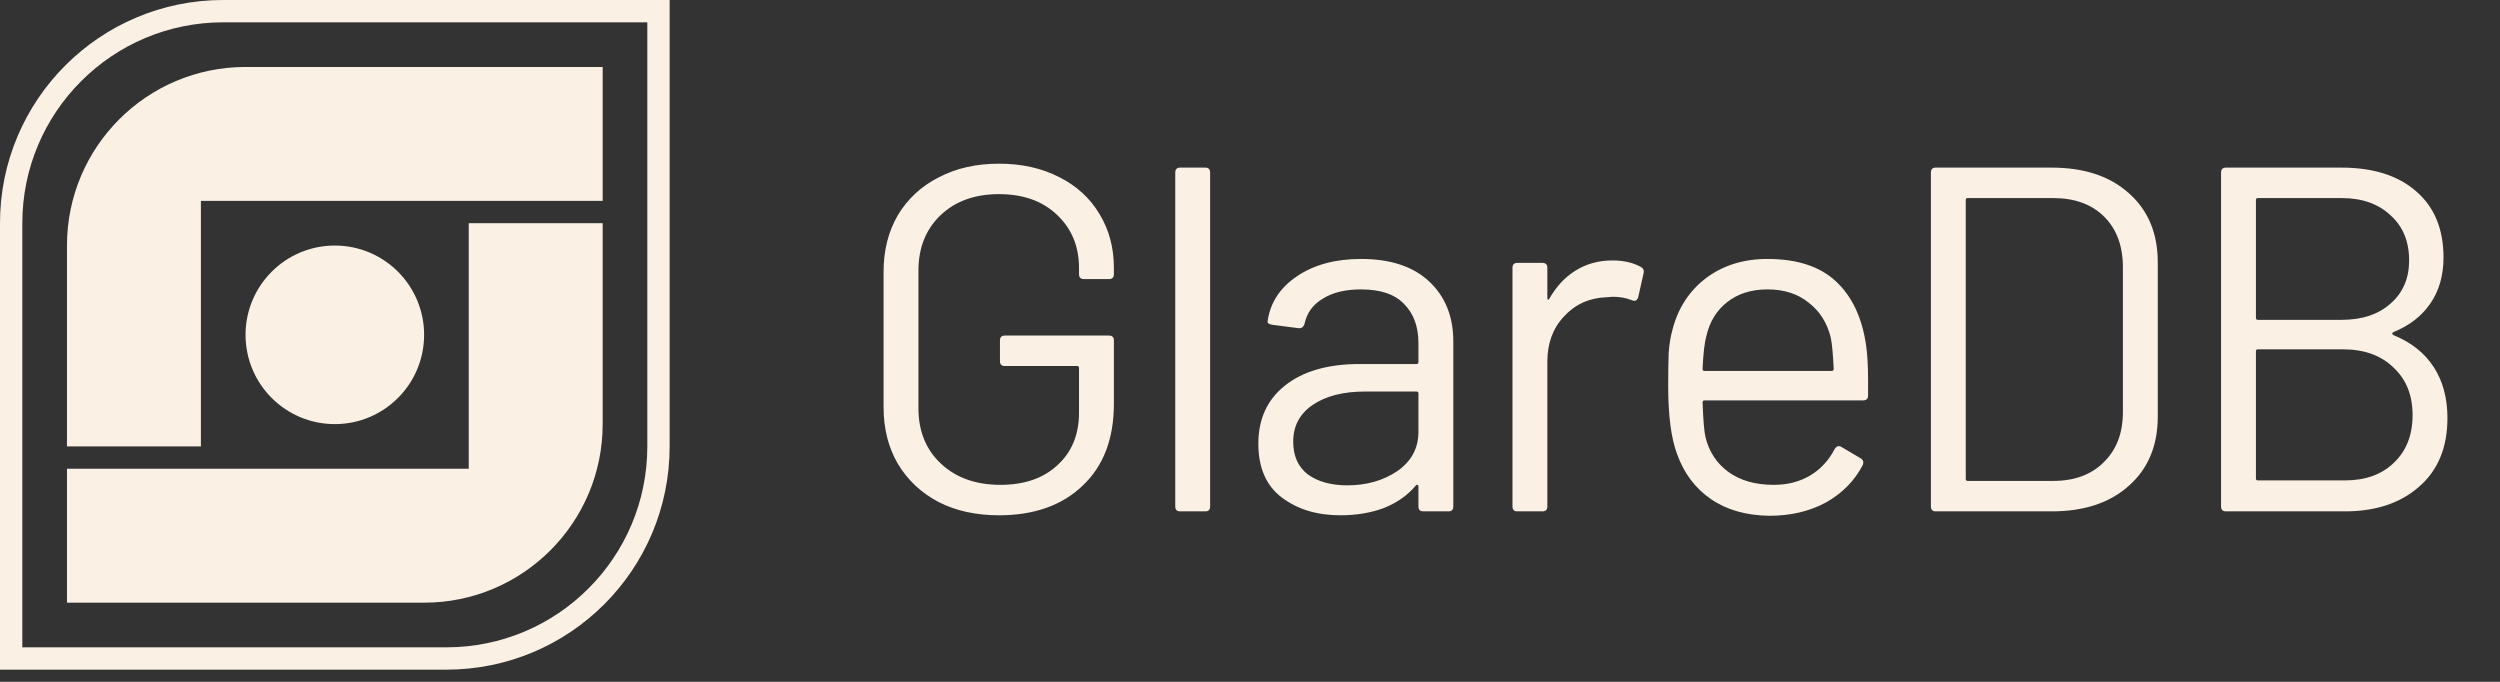 <svg width="132" height="36" viewBox="0 0 132 36" fill="none" xmlns="http://www.w3.org/2000/svg">
<rect x="0" y="0" width="132" height="36" fill="#333333" stroke="none"/>
<path d="M52.746 27.207C51.536 27.207 50.473 26.974 49.557 26.507C48.64 26.023 47.923 25.349 47.404 24.485C46.903 23.621 46.653 22.627 46.653 21.503V14.347C46.653 13.223 46.903 12.229 47.404 11.365C47.923 10.501 48.64 9.835 49.557 9.369C50.473 8.885 51.536 8.643 52.746 8.643C53.938 8.643 54.993 8.876 55.909 9.343C56.843 9.809 57.56 10.466 58.061 11.313C58.562 12.143 58.813 13.085 58.813 14.139V14.476C58.813 14.649 58.727 14.736 58.554 14.736H57.231C57.059 14.736 56.972 14.649 56.972 14.476V14.165C56.972 13.007 56.583 12.065 55.805 11.339C55.045 10.613 54.025 10.25 52.746 10.25C51.467 10.25 50.438 10.622 49.66 11.365C48.882 12.108 48.493 13.085 48.493 14.295V21.555C48.493 22.765 48.891 23.742 49.686 24.485C50.481 25.228 51.527 25.6 52.824 25.6C54.085 25.6 55.088 25.254 55.831 24.563C56.592 23.871 56.972 22.947 56.972 21.788V19.429C56.972 19.36 56.938 19.325 56.868 19.325H53.057C52.884 19.325 52.798 19.239 52.798 19.066V17.977C52.798 17.804 52.884 17.718 53.057 17.718H58.554C58.727 17.718 58.813 17.804 58.813 17.977V21.322C58.813 23.171 58.26 24.615 57.154 25.652C56.065 26.689 54.595 27.207 52.746 27.207ZM62.314 27C62.141 27 62.054 26.914 62.054 26.741V9.109C62.054 8.936 62.141 8.85 62.314 8.85H63.636C63.809 8.85 63.895 8.936 63.895 9.109V26.741C63.895 26.914 63.809 27 63.636 27H62.314ZM71.861 13.673C73.416 13.673 74.618 14.07 75.465 14.865C76.311 15.661 76.735 16.715 76.735 18.029V26.741C76.735 26.914 76.649 27 76.476 27H75.153C74.981 27 74.894 26.914 74.894 26.741V25.678C74.894 25.643 74.877 25.617 74.842 25.6C74.825 25.583 74.799 25.591 74.764 25.626C74.332 26.144 73.77 26.542 73.079 26.819C72.388 27.078 71.618 27.207 70.772 27.207C69.544 27.207 68.516 26.896 67.686 26.274C66.856 25.652 66.441 24.701 66.441 23.422C66.441 22.125 66.908 21.106 67.841 20.362C68.792 19.602 70.106 19.221 71.783 19.221H74.79C74.859 19.221 74.894 19.187 74.894 19.118V18.132C74.894 17.251 74.644 16.559 74.142 16.058C73.658 15.54 72.898 15.28 71.861 15.28C71.031 15.28 70.357 15.444 69.838 15.773C69.32 16.084 69 16.525 68.879 17.095C68.827 17.268 68.723 17.346 68.567 17.329L67.167 17.147C66.977 17.113 66.9 17.043 66.934 16.94C67.072 15.972 67.591 15.185 68.49 14.58C69.389 13.975 70.512 13.673 71.861 13.673ZM71.135 25.626C72.154 25.626 73.036 25.375 73.779 24.874C74.522 24.355 74.894 23.664 74.894 22.8V20.777C74.894 20.708 74.859 20.673 74.79 20.673H72.068C70.927 20.673 70.011 20.907 69.32 21.373C68.628 21.84 68.282 22.488 68.282 23.318C68.282 24.079 68.542 24.658 69.06 25.055C69.596 25.436 70.287 25.626 71.135 25.626ZM85.148 13.751C85.719 13.751 86.211 13.863 86.626 14.088C86.764 14.157 86.816 14.269 86.782 14.425L86.496 15.695C86.445 15.868 86.332 15.92 86.159 15.851C85.865 15.73 85.528 15.669 85.148 15.669L84.811 15.695C83.912 15.73 83.169 16.067 82.581 16.706C81.993 17.329 81.7 18.124 81.7 19.092V26.741C81.7 26.914 81.613 27 81.44 27H80.118C79.945 27 79.859 26.914 79.859 26.741V14.139C79.859 13.967 79.945 13.88 80.118 13.88H81.44C81.613 13.88 81.7 13.967 81.7 14.139V15.721C81.7 15.773 81.708 15.807 81.725 15.825C81.76 15.825 81.786 15.807 81.803 15.773C82.166 15.133 82.624 14.641 83.177 14.295C83.748 13.932 84.405 13.751 85.148 13.751ZM98.53 18.236C98.599 18.72 98.634 19.325 98.634 20.051V20.881C98.634 21.054 98.547 21.14 98.374 21.14H89.999C89.93 21.14 89.896 21.175 89.896 21.244C89.93 22.195 89.982 22.808 90.051 23.085C90.241 23.863 90.648 24.476 91.27 24.926C91.892 25.375 92.687 25.6 93.655 25.6C94.381 25.6 95.021 25.436 95.574 25.107C96.127 24.779 96.559 24.312 96.87 23.707C96.974 23.552 97.095 23.517 97.233 23.603L98.245 24.2C98.383 24.286 98.418 24.407 98.348 24.563C97.916 25.392 97.268 26.049 96.404 26.533C95.539 27 94.546 27.233 93.422 27.233C92.195 27.216 91.166 26.922 90.336 26.352C89.507 25.781 88.91 24.986 88.547 23.966C88.236 23.137 88.081 21.944 88.081 20.388C88.081 19.662 88.089 19.075 88.107 18.625C88.141 18.158 88.21 17.744 88.314 17.381C88.608 16.257 89.196 15.358 90.077 14.684C90.976 14.01 92.056 13.673 93.318 13.673C94.891 13.673 96.101 14.07 96.948 14.865C97.795 15.661 98.322 16.784 98.53 18.236ZM93.318 15.28C92.471 15.28 91.763 15.505 91.192 15.954C90.639 16.387 90.276 16.974 90.103 17.718C89.999 18.081 89.93 18.668 89.896 19.481C89.896 19.55 89.93 19.584 89.999 19.584H96.715C96.784 19.584 96.819 19.55 96.819 19.481C96.784 18.703 96.732 18.15 96.663 17.821C96.473 17.043 96.084 16.43 95.496 15.98C94.926 15.514 94.2 15.28 93.318 15.28ZM102.21 27C102.037 27 101.951 26.914 101.951 26.741V9.109C101.951 8.936 102.037 8.85 102.21 8.85H108.329C110.04 8.85 111.397 9.299 112.4 10.198C113.42 11.097 113.93 12.316 113.93 13.854V21.996C113.93 23.534 113.42 24.753 112.4 25.652C111.397 26.551 110.04 27 108.329 27H102.21ZM103.792 25.289C103.792 25.358 103.826 25.392 103.895 25.392H108.407C109.53 25.392 110.421 25.064 111.077 24.407C111.752 23.75 112.089 22.869 112.089 21.762V14.114C112.089 12.99 111.76 12.1 111.103 11.443C110.447 10.786 109.548 10.458 108.407 10.458H103.895C103.826 10.458 103.792 10.492 103.792 10.561V25.289ZM126.373 17.536C126.286 17.588 126.286 17.64 126.373 17.692C127.306 18.072 128.015 18.634 128.499 19.377C128.983 20.12 129.225 21.019 129.225 22.074C129.225 23.629 128.723 24.839 127.721 25.704C126.736 26.568 125.43 27 123.806 27H117.531C117.358 27 117.272 26.914 117.272 26.741V9.109C117.272 8.936 117.358 8.85 117.531 8.85H123.624C125.301 8.85 126.615 9.265 127.565 10.095C128.533 10.924 129.017 12.091 129.017 13.595C129.017 14.546 128.784 15.358 128.317 16.032C127.868 16.689 127.22 17.19 126.373 17.536ZM119.216 10.458C119.147 10.458 119.113 10.492 119.113 10.561V16.784C119.113 16.853 119.147 16.888 119.216 16.888H123.624C124.713 16.888 125.577 16.603 126.217 16.032C126.874 15.462 127.202 14.701 127.202 13.751C127.202 12.748 126.874 11.953 126.217 11.365C125.577 10.76 124.713 10.458 123.624 10.458H119.216ZM123.806 25.366C124.895 25.366 125.759 25.055 126.398 24.433C127.055 23.811 127.384 22.972 127.384 21.918C127.384 20.864 127.047 20.025 126.373 19.403C125.716 18.763 124.825 18.444 123.702 18.444H119.216C119.147 18.444 119.113 18.478 119.113 18.547V25.263C119.113 25.332 119.147 25.366 119.216 25.366H123.806Z" fill="#FAF1E4"/>
<path d="M0.589 11.786C0.589 5.602 5.602 0.589 11.786 0.589H34.768V23.571C34.768 29.755 29.755 34.768 23.571 34.768H0.589V11.786Z" stroke="#FAF1E4" stroke-width="1.179"/>
<path fill-rule="evenodd" clip-rule="evenodd" d="M12.964 3.536C7.757 3.536 3.536 7.757 3.536 12.964V23.571H10.607V10.607L23.571 10.607L24.75 10.607H31.821V3.536H12.964ZM31.821 11.786L24.75 11.786V24.75H12.964L3.536 24.75V31.821H22.393C27.6 31.821 31.821 27.6 31.821 22.393V11.786Z" fill="#FAF1E4"/>
<circle cx="17.679" cy="17.679" r="4.714" fill="#FAF1E4"/>
</svg>
